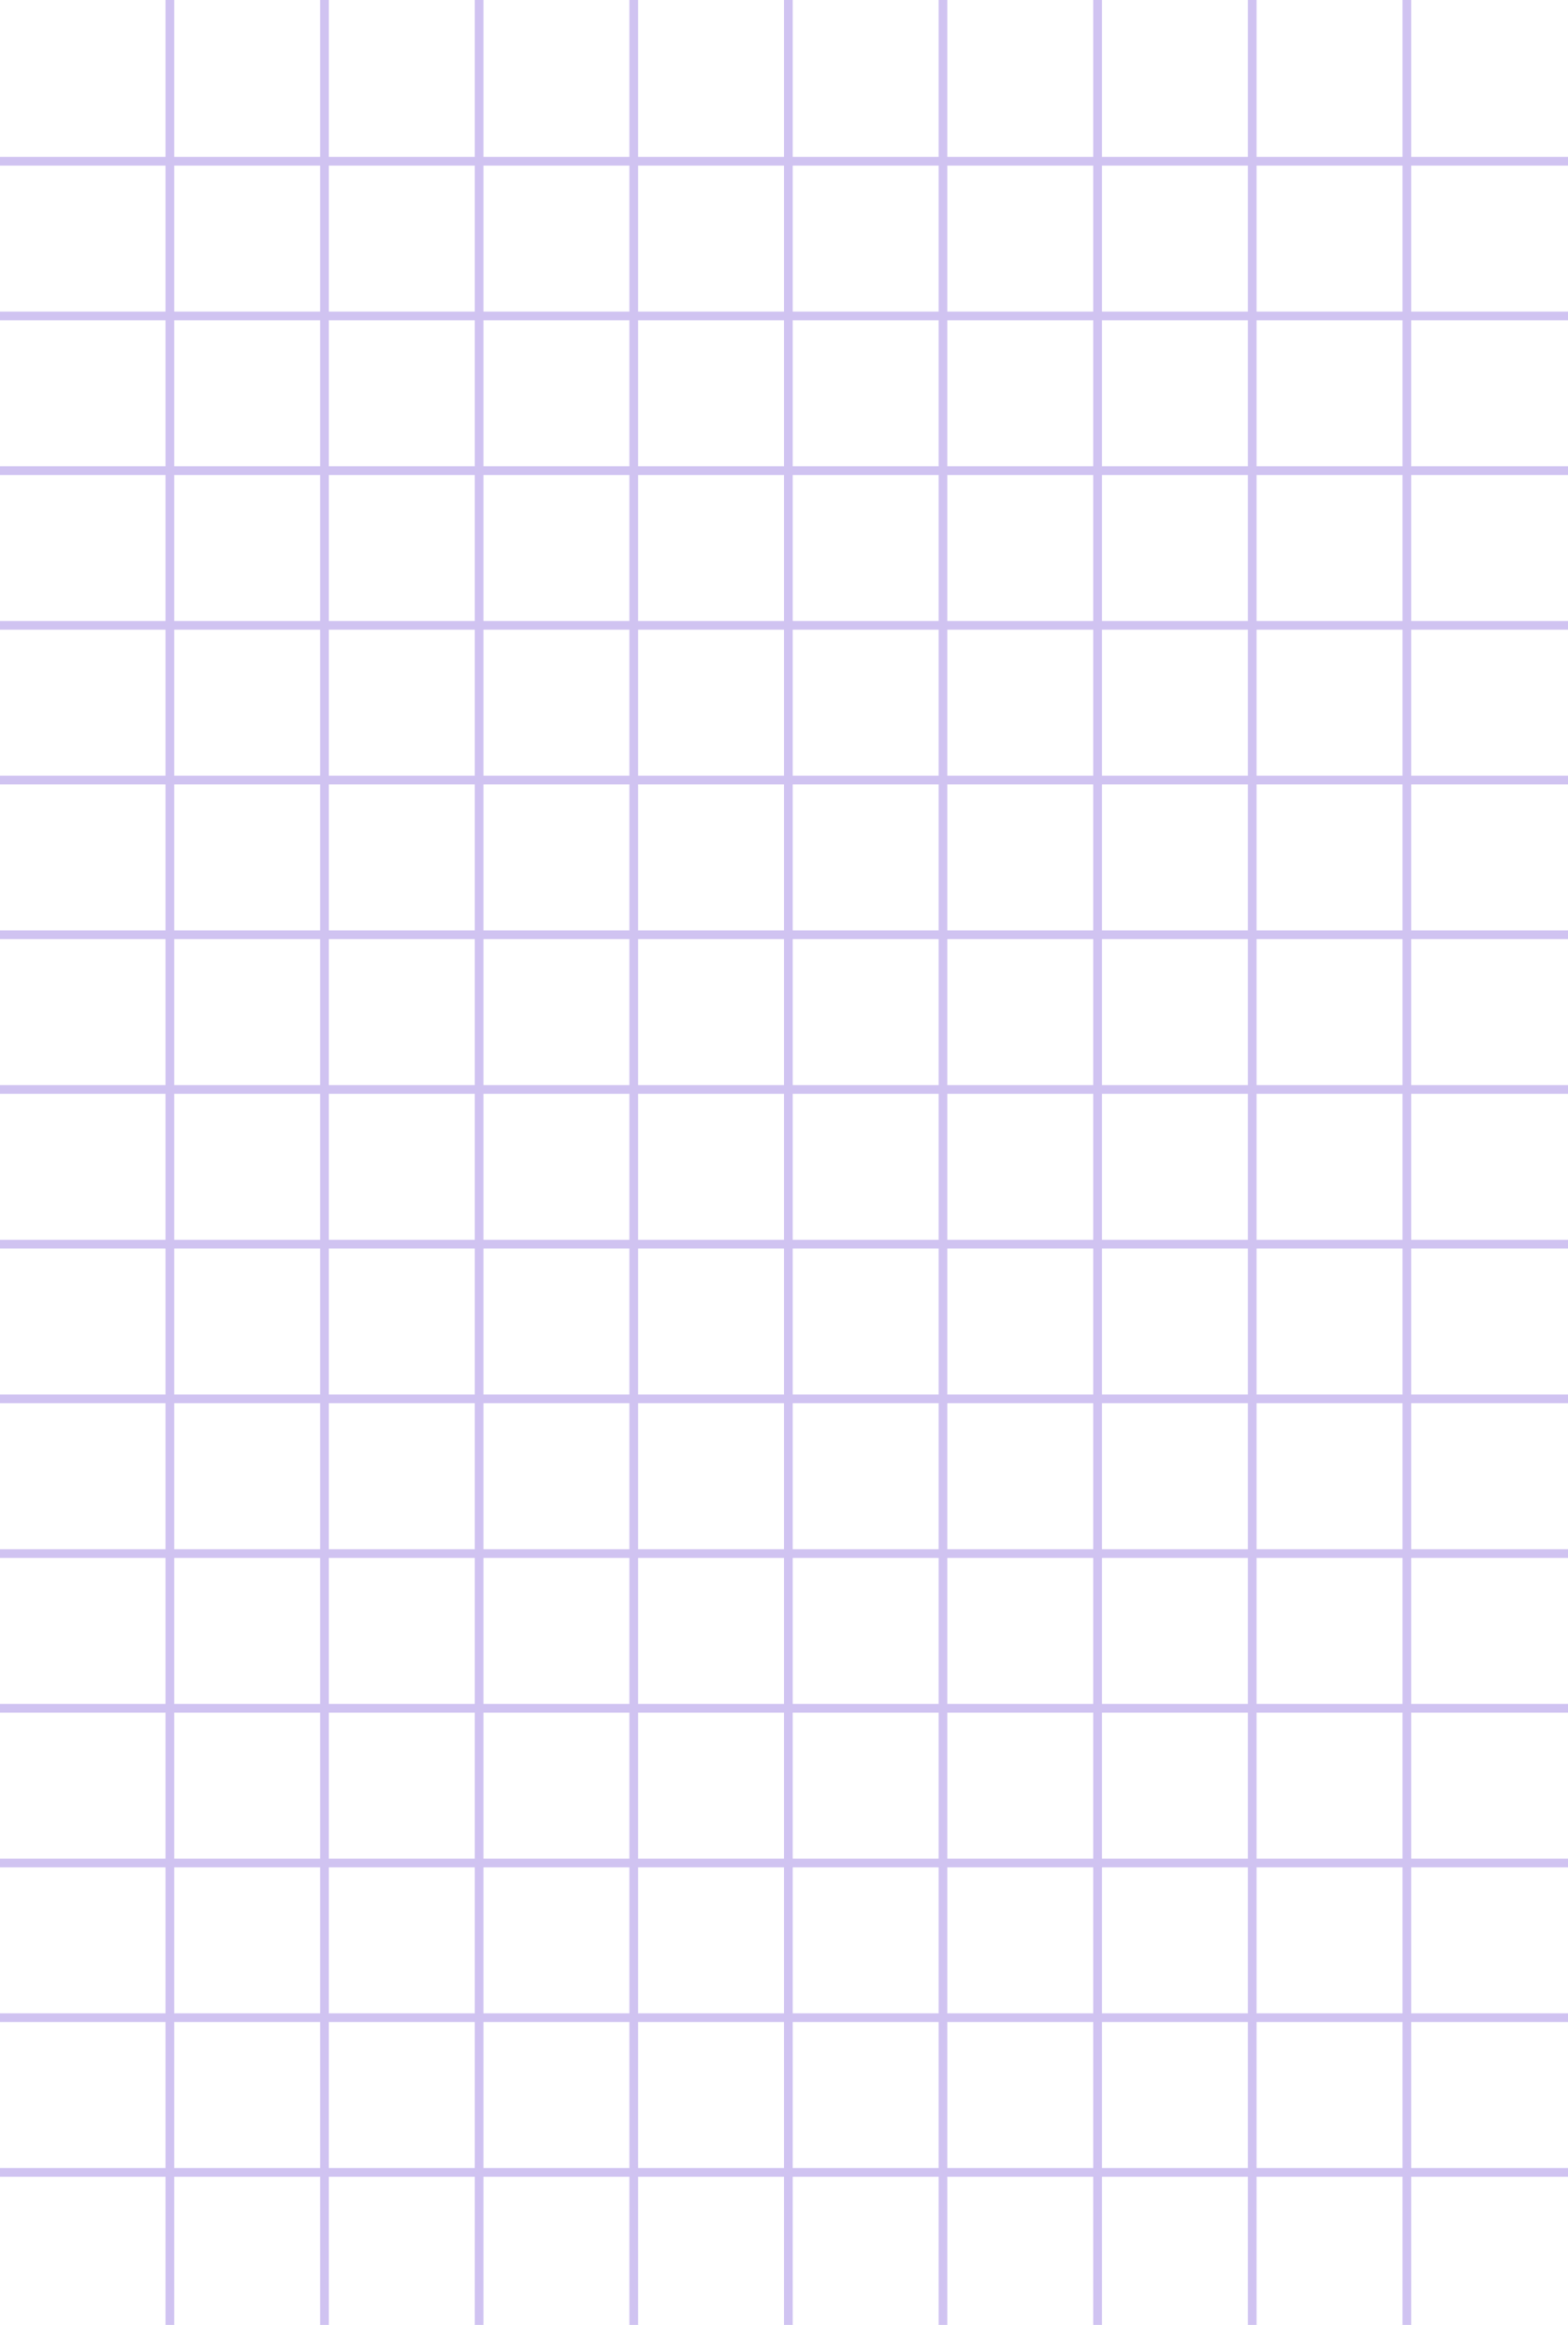 <svg xmlns="http://www.w3.org/2000/svg" width="720" height="1067" viewBox="0 0 720 1067" fill="none"><line x1="78" y1="1.0515e-07" x2="78" y2="1067" stroke="#D0C3F1" stroke-width="4"></line><line x1="149" y1="1.0515e-07" x2="149" y2="1067" stroke="#D0C3F1" stroke-width="4"></line><line x1="220" y1="1.0515e-07" x2="220" y2="1067" stroke="#D0C3F1" stroke-width="4"></line><line x1="291" y1="1.0515e-07" x2="291" y2="1067" stroke="#D0C3F1" stroke-width="4"></line><line x1="362" y1="1.0515e-07" x2="362" y2="1067" stroke="#D0C3F1" stroke-width="4"></line><line x1="433" y1="1.0515e-07" x2="433" y2="1067" stroke="#D0C3F1" stroke-width="4"></line><line x1="504" y1="1.0515e-07" x2="504" y2="1067" stroke="#D0C3F1" stroke-width="4"></line><line x1="575" y1="1.0515e-07" x2="575" y2="1067" stroke="#D0C3F1" stroke-width="4"></line><line x1="646" y1="1.0515e-07" x2="646" y2="1067" stroke="#D0C3F1" stroke-width="4"></line><line x1="720" y1="74" x2="-1.74846e-07" y2="74" stroke="#D0C3F1" stroke-width="4"></line><line x1="720" y1="145" x2="-1.74846e-07" y2="145" stroke="#D0C3F1" stroke-width="4"></line><line x1="720" y1="216" x2="-1.74846e-07" y2="216" stroke="#D0C3F1" stroke-width="4"></line><line x1="720" y1="287" x2="-1.74846e-07" y2="287" stroke="#D0C3F1" stroke-width="4"></line><line x1="720" y1="358" x2="-1.74846e-07" y2="358" stroke="#D0C3F1" stroke-width="4"></line><line x1="720" y1="429" x2="-1.74846e-07" y2="429" stroke="#D0C3F1" stroke-width="4"></line><line x1="720" y1="500" x2="-1.74846e-07" y2="500" stroke="#D0C3F1" stroke-width="4"></line><line x1="720" y1="571" x2="-1.74846e-07" y2="571" stroke="#D0C3F1" stroke-width="4"></line><line x1="720" y1="642" x2="-1.74846e-07" y2="642" stroke="#D0C3F1" stroke-width="4"></line><line x1="720" y1="713" x2="-1.74846e-07" y2="713" stroke="#D0C3F1" stroke-width="4"></line><line x1="720" y1="784" x2="-1.74846e-07" y2="784" stroke="#D0C3F1" stroke-width="4"></line><line x1="720" y1="855" x2="-1.74846e-07" y2="855" stroke="#D0C3F1" stroke-width="4"></line><line x1="720" y1="926" x2="-1.74846e-07" y2="926" stroke="#D0C3F1" stroke-width="4"></line><line x1="720" y1="997" x2="-1.74846e-07" y2="997" stroke="#D0C3F1" stroke-width="4"></line></svg>